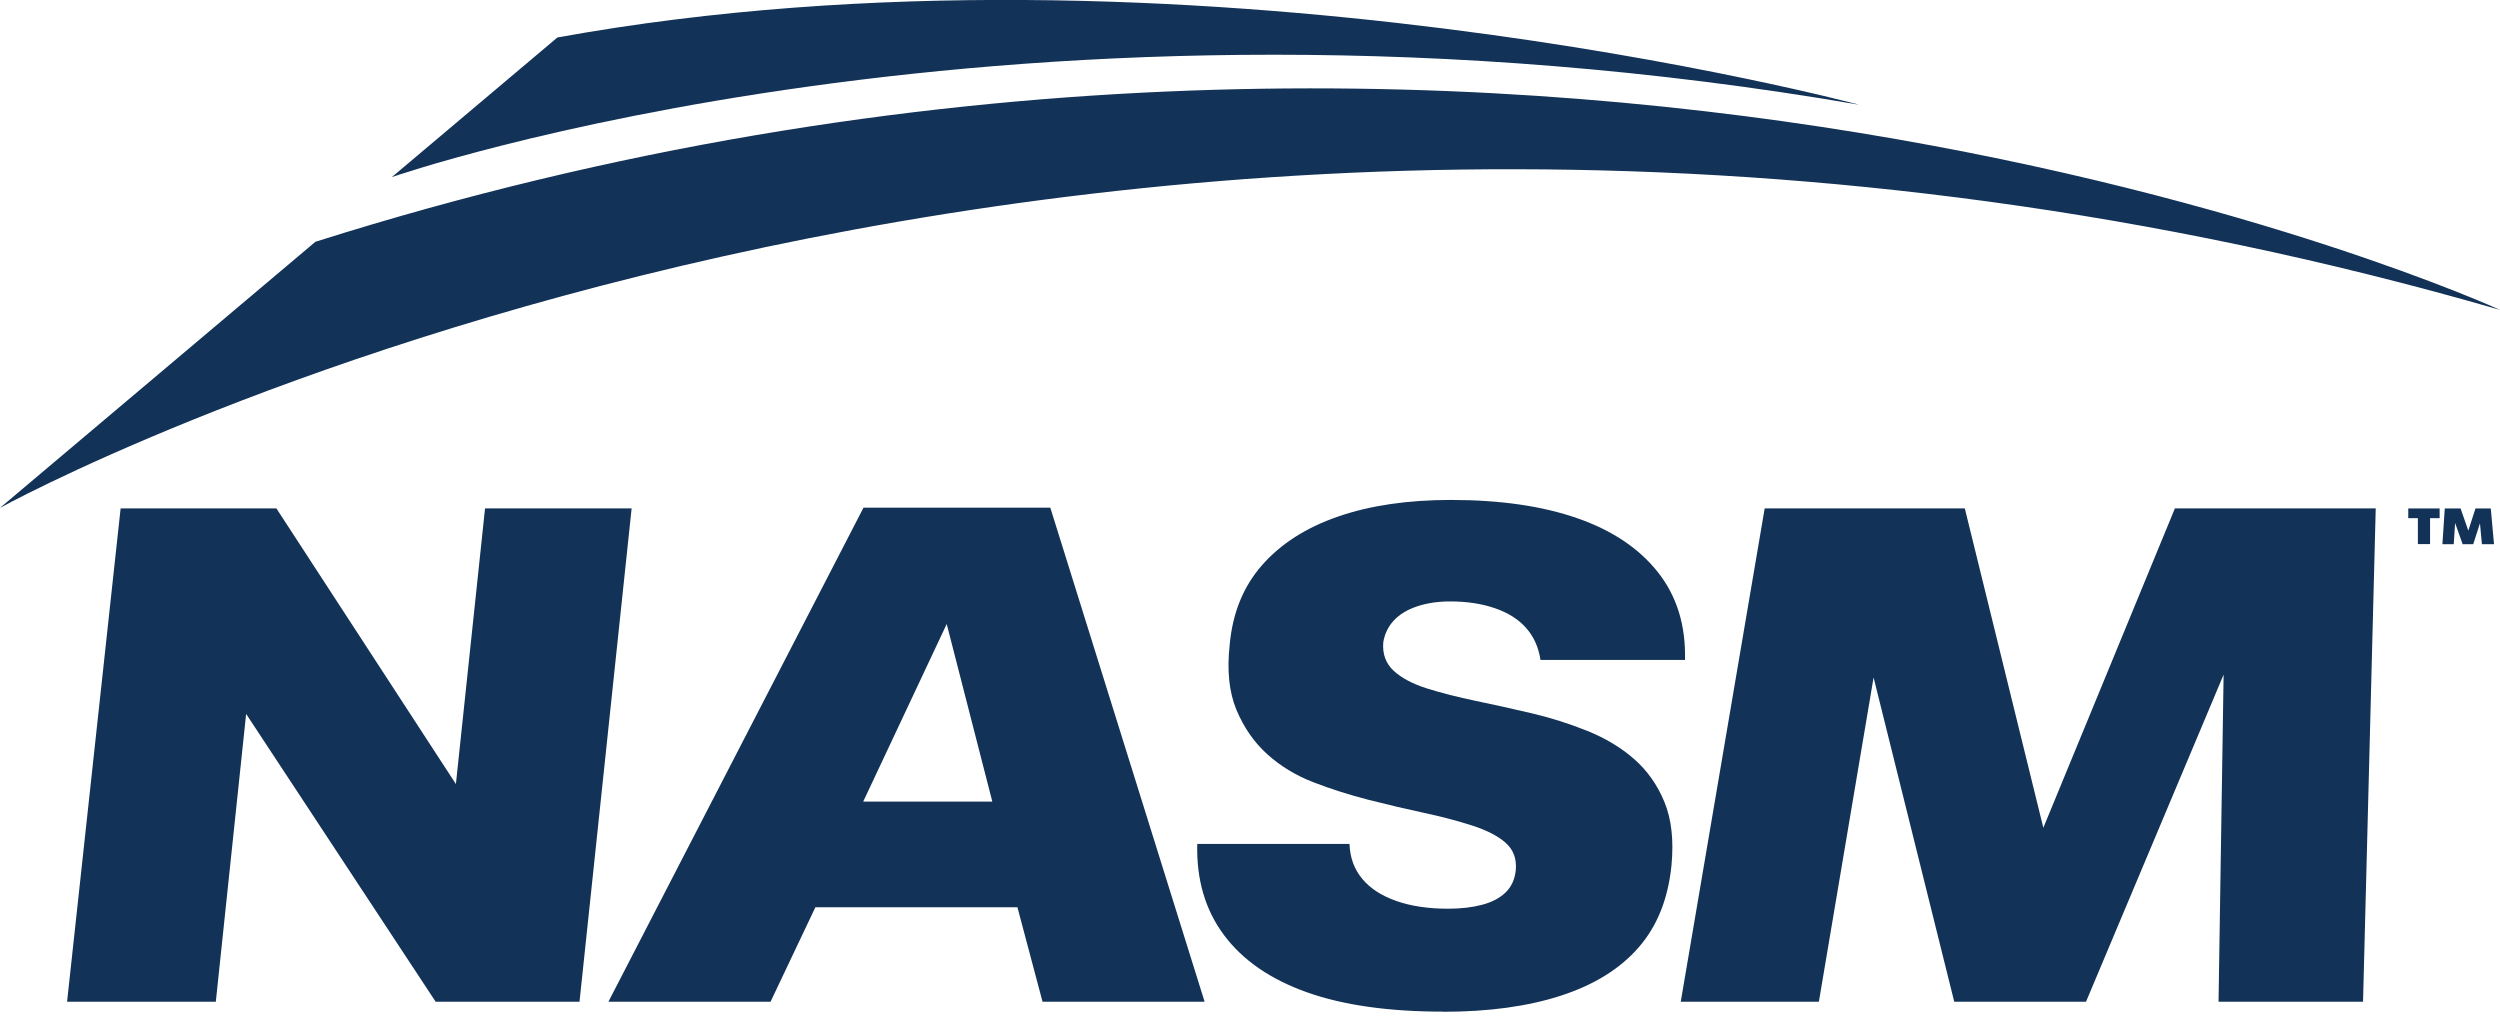 <svg xmlns="http://www.w3.org/2000/svg" fill="none" viewBox="0 0 117 48" height="48" width="117">
  <g clip-path="url(#clip0_2211_147)">
    <path fill="#123257" d="M116.568 23.796H115.852L115.517 24.834L115.155 23.796H114.415L114.305 25.468H114.835L114.899 24.475L115.252 25.468H115.748L116.062 24.49L116.153 25.468H116.72L116.568 23.796Z"></path>
    <path fill="#123257" d="M114.174 23.796V24.25H113.727V25.464H113.157V24.25H112.707V23.796H114.174Z"></path>
    <path fill="#123257" d="M29.56 23.793L27.121 46.882H20.389L11.519 33.412L10.1 46.882H3.139L5.645 23.793H12.935L21.336 36.694L22.7 23.793H29.56Z"></path>
    <path fill="#123257" d="M49.154 23.759H40.412L28.473 46.882H36.061L38.159 42.461H47.616L48.791 46.882H56.376L49.154 23.759ZM40.397 37.516L44.306 29.204L46.441 37.516H40.397Z"></path>
    <path fill="#123257" d="M67.545 47.345C64.993 47.345 62.865 47.044 61.163 46.438C59.458 45.832 58.167 44.943 57.287 43.767C56.407 42.592 55.989 41.167 56.032 39.495H63.157C63.178 40.135 63.376 40.677 63.751 41.127C64.126 41.578 64.658 41.925 65.35 42.166C66.041 42.409 66.851 42.528 67.773 42.528C68.367 42.528 68.894 42.467 69.357 42.345C69.819 42.224 70.185 42.032 70.462 41.767C70.736 41.502 70.897 41.152 70.94 40.71C70.983 40.183 70.824 39.76 70.462 39.441C70.1 39.121 69.576 38.853 68.894 38.634C68.212 38.414 67.46 38.216 66.635 38.04C65.809 37.863 64.948 37.659 64.046 37.431C63.145 37.199 62.28 36.925 61.458 36.606C60.633 36.286 59.914 35.847 59.296 35.287C58.681 34.727 58.203 34.033 57.862 33.211C57.521 32.386 57.418 31.381 57.548 30.193C57.679 28.698 58.185 27.45 59.065 26.448C59.945 25.446 61.132 24.688 62.627 24.173C64.122 23.656 65.882 23.397 67.904 23.397C70.212 23.397 72.185 23.683 73.826 24.256C75.465 24.828 76.722 25.674 77.602 26.795C78.482 27.916 78.899 29.28 78.857 30.884H72.094C72.006 30.291 71.78 29.791 71.418 29.383C71.056 28.975 70.565 28.668 69.95 28.461C69.335 28.25 68.641 28.147 67.871 28.147C67.298 28.147 66.784 28.223 66.321 28.378C65.858 28.534 65.496 28.753 65.231 29.039C64.966 29.325 64.801 29.666 64.737 30.062C64.692 30.613 64.859 31.058 65.231 31.399C65.605 31.74 66.126 32.014 66.799 32.224C67.469 32.434 68.227 32.626 69.073 32.803C69.92 32.979 70.788 33.171 71.68 33.381C72.569 33.591 73.44 33.865 74.286 34.206C75.133 34.547 75.864 34.986 76.479 35.525C77.094 36.064 77.566 36.734 77.897 37.537C78.226 38.341 78.336 39.325 78.226 40.491C78.071 42.053 77.563 43.335 76.692 44.334C75.824 45.335 74.615 46.087 73.062 46.593C71.512 47.098 69.67 47.351 67.536 47.351L67.545 47.345Z"></path>
    <path fill="#123257" d="M111.184 23.793L110.59 46.882H103.828L104.065 31.573L97.625 46.882H91.459L87.684 31.706L85.123 46.882H78.659L82.587 23.793H91.953L95.628 38.74L101.785 23.793H111.184Z"></path>
    <path fill="#123257" d="M0 23.768C0 23.768 51.212 -4.531 117 14.503C117 14.503 71.147 -6.525 14.762 11.315L0 23.768Z"></path>
    <path fill="#123257" d="M18.339 8.288C18.339 8.288 47.555 -1.9 87.008 4.902C87.008 4.902 55.408 -3.569 26.086 1.754L18.339 8.288Z"></path>
  </g>
  <defs>
    <clipPath id="clip0_2211_147">
      <rect fill="white" height="47.345" width="117"></rect>
    </clipPath>
  </defs>
</svg>